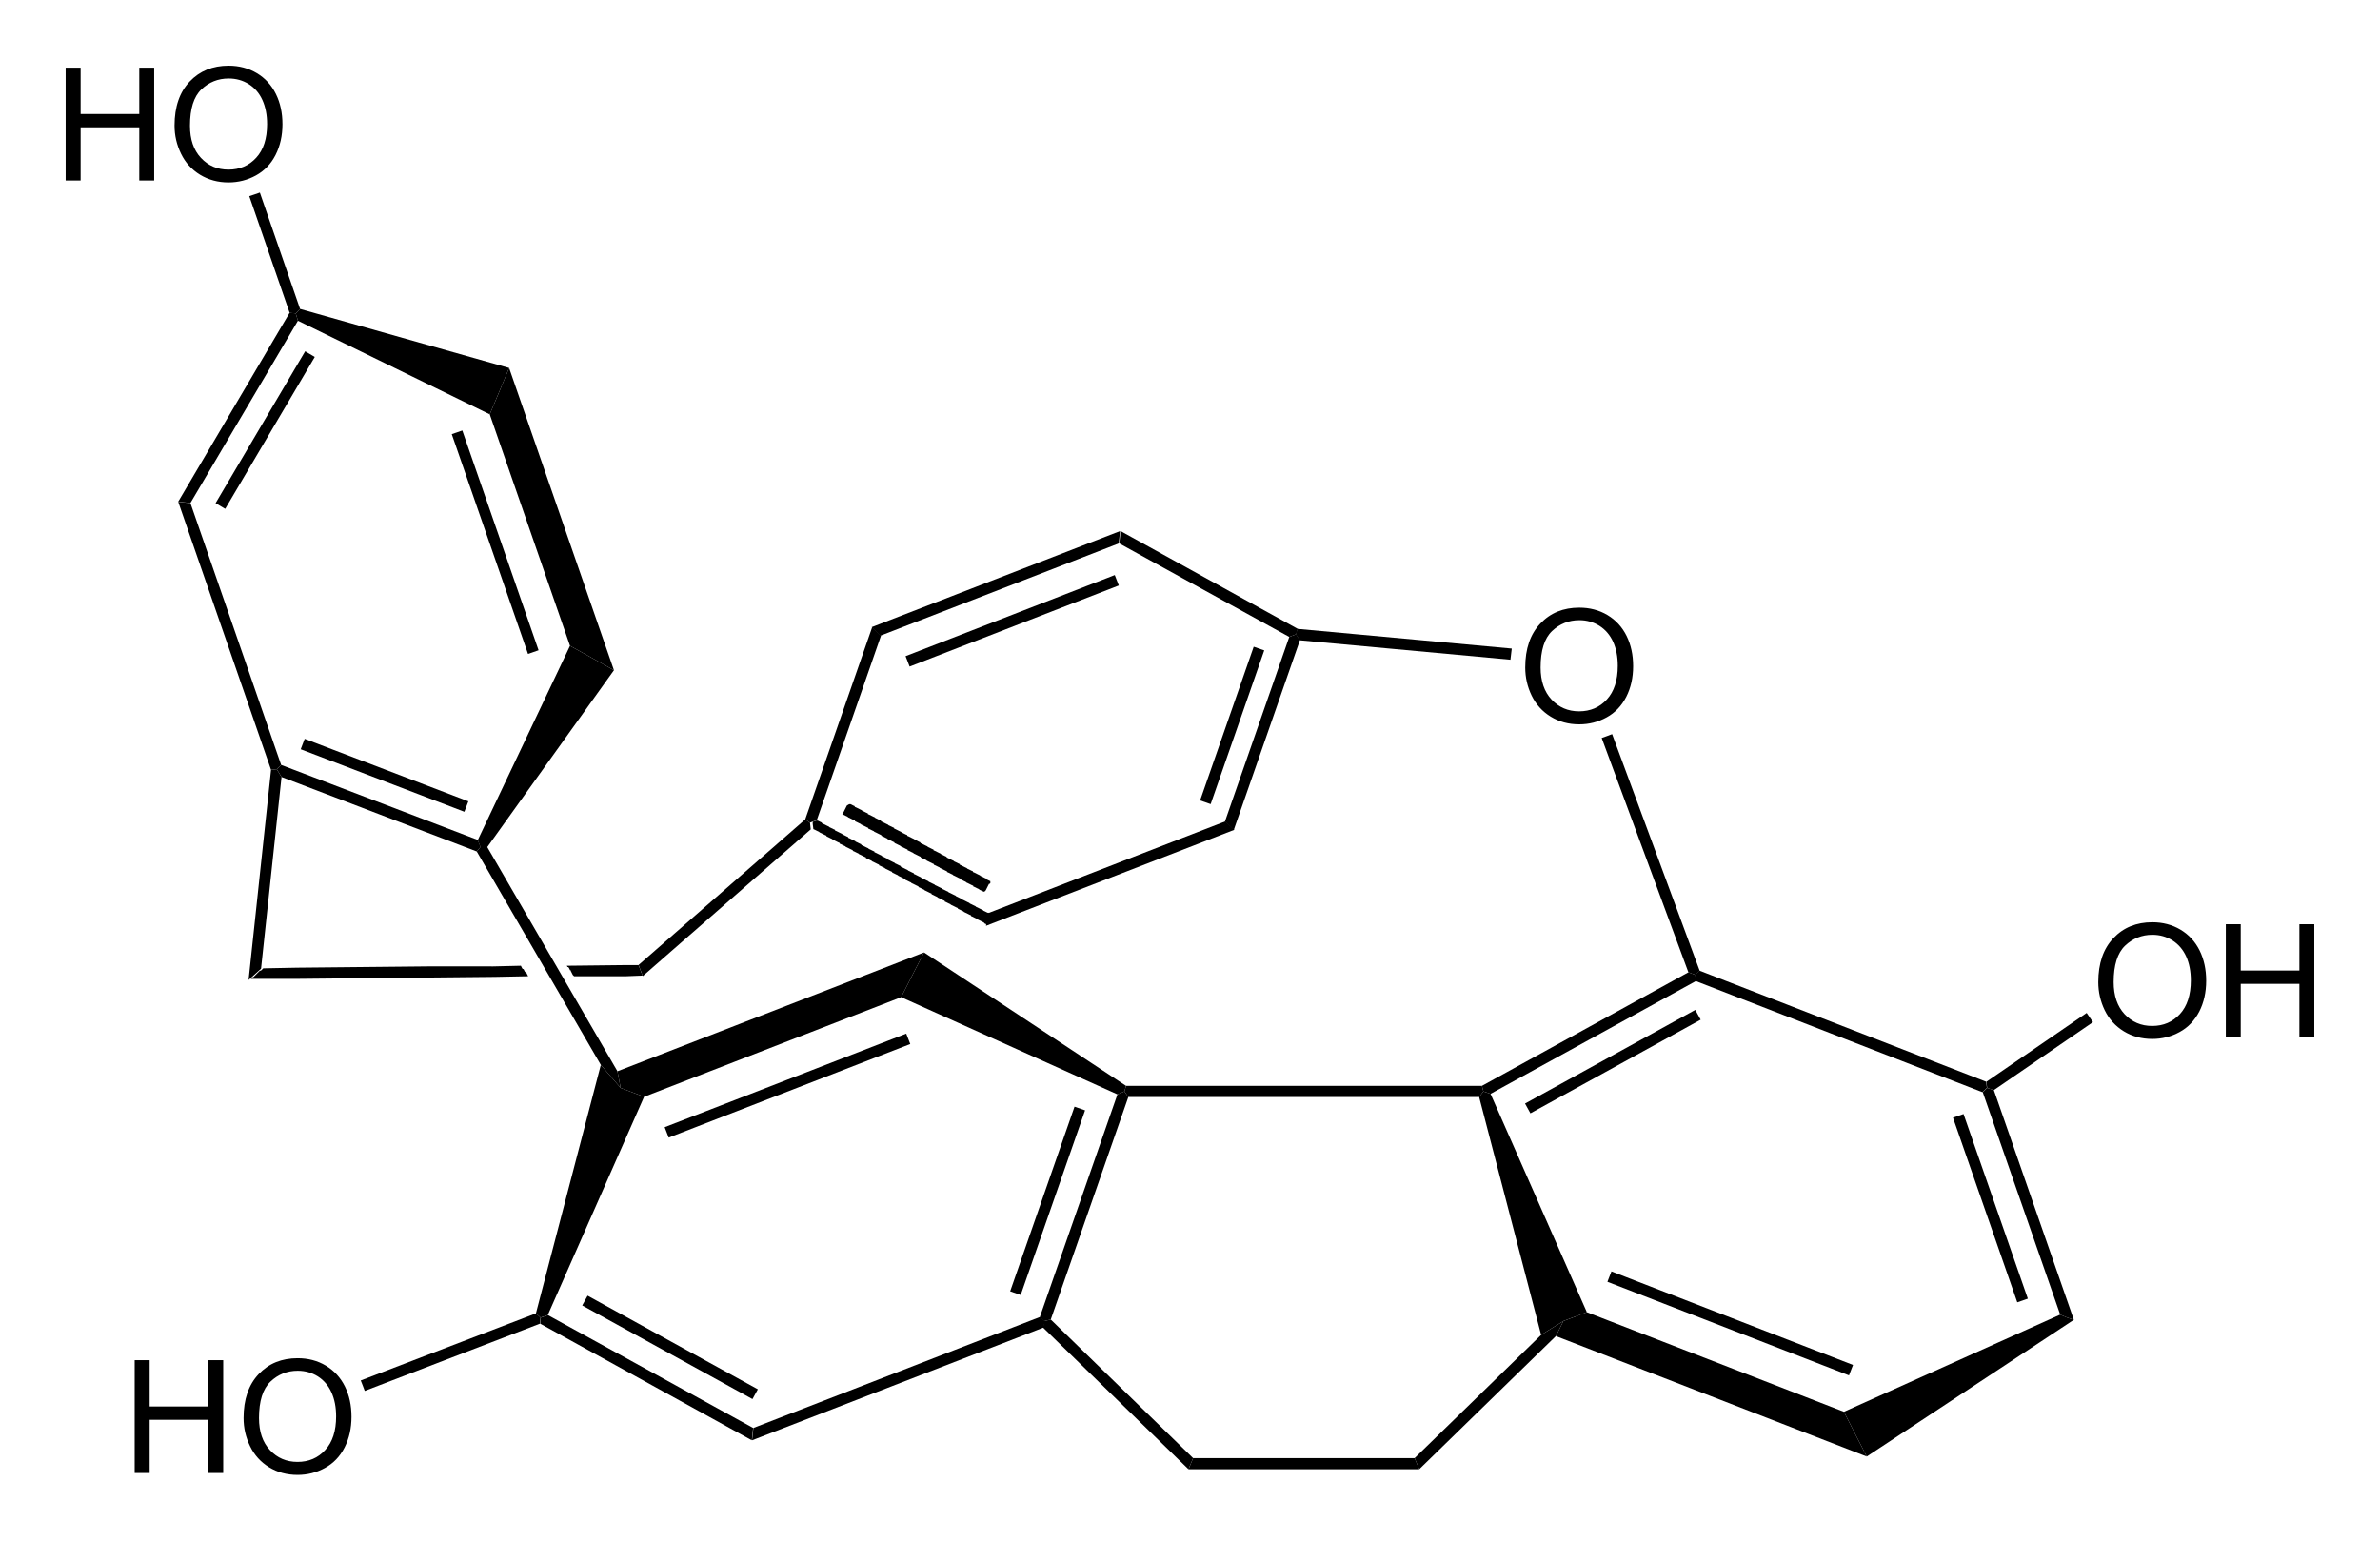 <?xml version="1.0" encoding="UTF-8" standalone="no"?>
<!-- Created with Inkscape (http://www.inkscape.org/) -->

<svg
   xmlns:dc="http://purl.org/dc/elements/1.1/"
   xmlns:cc="http://creativecommons.org/ns#"
   xmlns:rdf="http://www.w3.org/1999/02/22-rdf-syntax-ns#"
   xmlns:svg="http://www.w3.org/2000/svg"
   xmlns="http://www.w3.org/2000/svg"
   version="1.1"
   width="100%"
   height="100%"
   viewBox="206 64.96 362.37 234.61"
   id="svg2985">
  <defs
     id="defs3193" />
  <clipPath
     id="126">
    <rect
       width="1116.9"
       height="768.33"
       x="0.85"
       y="0.85"
       id="rect2988" />
  </clipPath>
  <g
     transform="translate(8.057,7.126)"
     clip-path="url(#126)"
     id="page">
    <g
       id="Solid">
      <g
         id="Bond's parts">
        <path
           d="m 327.23,180.3 0,0 0.22,0 0.2,0.1 0.2,0.1 0.23,0.1 0,0.1 0.23,0.1 0.2,0.1 0.2,0.1 0.2,0.1 0.22,0.1 0.1,0.1 0.22,0.1 0.2,0.1 0.2,0.1 0.23,0.1 0,0.1 0.23,0.1 0.2,0.1 0.2,0.1 0.2,0.1 0.22,0.1 0.1,0.1 0.22,0.1 0.2,0.1 0.2,0.1 0.23,0.1 0,0.1 0.23,0.1 0.2,0.1 0.2,0.1 0.2,0.1 0.22,0.1 0.1,0.1 0.22,0.1 0.2,0.1 0.2,0.1 0.23,0.1 0,0.1 0.23,0.1 0.2,0.1 0.2,0.1 0.2,0.1 0.22,0.1 0.1,0.1 0.22,0.1 0.2,0.1 0.2,0.1 0.23,0.1 0,0.1 0.23,0.1 0.2,0.1 0.2,0.1 0.2,0.1 0.22,0.1 0.1,0.1 0.22,0.1 0.2,0.1 0.2,0.1 0.23,0.1 0,0.1 0.23,0.1 0.2,0.1 0.2,0.1 0.2,0.1 0.22,0.1 0.1,0.1 0.22,0.1 0.2,0.1 0.2,0.1 0.23,0.1 0,0.1 0.23,0.1 0.2,0.1 0.2,0.1 0.2,0.1 0.22,0.1 0.1,0.1 0.22,0.1 0.2,0.1 0.2,0.1 0.23,0.1 0,0.1 0.23,0.1 0.2,0.1 0.2,0.1 0.2,0.1 0.22,0.1 0.1,0.1 0.22,0.1 0.2,0.1 0.2,0.1 0.23,0.1 0,0.1 0.23,0.1 0.2,0.1 0.2,0.1 0.2,0.1 0.22,0.1 0.1,0.1 0.22,0.1 0.2,0.1 0.2,0.1 0.23,0.1 0,0.1 0.23,0.1 0.2,0.1 0.2,0.1 0.2,0.1 0.22,0.1 0.1,0.1 0.22,0.1 0.2,0.1 0.2,0.1 0.23,0.1 0,0.1 0.23,0.1 0.2,0.1 0.22,0.1 0,0.1 0,0.2 -0.1,0.1 -0.1,0 -0.1,0.2 -0.1,0.2 -0.1,0.2 -0.1,0.2 -0.1,0.2 -0.1,0.1 -0.1,0.1 -0.1,0 -0.23,-0.1 -0.2,-0.1 -0.22,-0.1 -0.1,-0.1 -0.22,-0.1 -0.2,-0.1 -0.2,-0.1 -0.23,-0.1 0,-0.1 -0.23,-0.1 -0.2,-0.1 -0.2,-0.1 -0.2,-0.1 -0.22,-0.1 -0.1,-0.1 -0.22,-0.1 -0.2,-0.1 -0.2,-0.1 -0.23,-0.1 0,-0.1 -0.23,-0.1 -0.2,-0.1 -0.2,-0.1 -0.2,-0.1 -0.22,-0.1 -0.1,-0.1 -0.22,-0.1 -0.2,-0.1 -0.2,-0.1 -0.23,-0.1 0,-0.1 -0.23,-0.1 -0.2,-0.1 -0.2,-0.1 -0.2,-0.1 -0.22,-0.1 -0.1,-0.1 -0.22,-0.1 -0.2,-0.1 -0.2,-0.1 -0.23,-0.1 0,-0.1 -0.23,-0.1 -0.2,-0.1 -0.2,-0.1 -0.2,-0.1 -0.22,-0.1 -0.1,-0.1 -0.22,-0.1 -0.2,-0.1 -0.2,-0.1 -0.23,-0.1 0,-0.1 -0.23,-0.1 -0.2,-0.1 -0.2,-0.1 -0.2,-0.1 -0.22,-0.1 -0.1,-0.1 -0.22,-0.1 -0.2,-0.1 -0.2,-0.1 -0.23,-0.1 0,-0.1 -0.23,-0.1 -0.2,-0.1 -0.2,-0.1 -0.2,-0.1 -0.22,-0.1 -0.1,-0.1 -0.22,-0.1 -0.2,-0.1 -0.2,-0.1 -0.23,-0.1 0,-0.1 -0.23,-0.1 -0.2,-0.1 -0.2,-0.1 -0.2,-0.1 -0.22,-0.1 -0.1,-0.1 -0.22,-0.1 -0.2,-0.1 -0.2,-0.1 -0.23,-0.1 0,-0.1 -0.23,-0.1 -0.2,-0.1 -0.2,-0.1 -0.2,-0.1 -0.22,-0.1 -0.1,-0.1 -0.22,-0.1 -0.2,-0.1 -0.2,-0.1 -0.23,-0.1 0,-0.1 -0.23,-0.1 -0.2,-0.1 -0.2,-0.1 -0.2,-0.1 -0.22,-0.1 -0.1,-0.1 -0.22,-0.1 -0.2,-0.1 -0.2,-0.1 -0.23,-0.1 0,-0.1 -0.23,-0.1 -0.2,-0.1 -0.2,-0.1 -0.2,-0.1 -0.22,-0.1 -0.1,-0.1 -0.22,-0.1 -0.2,-0.1 -0.2,-0.1 -0.17,-0.1 0,0 0.1,-0.2 0,0 0.1,-0.1 0.1,-0.2 0.1,-0.2 0.1,-0.2 0.1,-0.2 0.1,-0.2 z"
           id="path2996"
           style="fill:#000000;fill-rule:evenodd;stroke:#000000;stroke-width:0;stroke-linejoin:miter" />
        <path
           d="m 322.05,182.8 0,0 0.4,0 0.2,0.1 0.2,0.1 0.23,0.1 0,0.1 0.23,0.1 0.2,0.1 0.2,0.1 0.2,0.1 0.22,0.1 0.1,0.1 0.22,0.1 0.2,0.1 0.2,0.1 0.23,0.1 0,0.1 0.23,0.1 0.2,0.1 0.2,0.1 0.2,0.1 0.22,0.1 0.1,0.1 0.22,0.1 0.2,0.1 0.2,0.1 0.23,0.1 0,0.1 0.23,0.1 0.2,0.1 0.2,0.1 0.2,0.1 0.22,0.1 0.1,0.1 0.22,0.1 0.2,0.1 0.2,0.1 0.23,0.1 0,0.1 0.23,0.1 0.2,0.1 0.2,0.1 0.2,0.1 0.22,0.1 0.1,0.1 0.22,0.1 0.2,0.1 0.2,0.1 0.23,0.1 0,0.1 0.23,0.1 0.2,0.1 0.2,0.1 0.2,0.1 0.22,0.1 0.1,0.1 0.22,0.1 0.2,0.1 0.2,0.1 0.23,0.1 0,0.1 0.23,0.1 0.2,0.1 0.2,0.1 0.2,0.1 0.22,0.1 0.1,0.1 0.22,0.1 0.2,0.1 0.2,0.1 0.23,0.1 0,0.1 0.23,0.1 0.2,0.1 0.2,0.1 0.2,0.1 0.22,0.1 0.1,0.1 0.22,0.1 0.2,0.1 0.2,0.1 0.23,0.1 0,0.1 0.23,0.1 0.2,0.1 0.2,0.1 0.2,0.1 0.22,0.1 0.1,0.1 0.22,0.1 0.2,0.1 0.2,0.1 0.2,0.1 0.22,0.1 0.1,0.1 0.22,0.1 0.2,0.1 0.2,0.1 0.22,0.1 0.1,0.1 0.22,0.1 0.2,0.1 0.2,0.1 0.2,0.1 0.22,0.1 0.1,0.1 0.22,0.1 0.2,0.1 0.2,0.1 0.22,0.1 0.1,0.1 0.22,0.1 0.2,0.1 0.2,0.1 0.2,0.1 0.22,0.1 0.1,0.1 0.22,0.1 0.2,0.1 0.2,0.1 0.22,0.1 0.1,0.1 0.22,0.1 0.2,0.1 0.2,0.1 0.2,0.1 0.22,0.1 0.1,0.1 0.22,0.1 0.2,0.1 0.2,0.1 0.22,0.1 0.1,0.1 0.22,0.1 0.2,0.1 0.2,0.1 0.2,0.1 0.22,0.1 0.1,0.1 0.22,0.1 0.2,0.1 0.2,0.1 0.2,0 0,1.5 -0.1,0.4 -0.2,-0.1 -0.2,-0.1 -0.23,-0.1 0,-0.1 -0.23,-0.1 -0.2,-0.1 -0.2,-0.1 -0.2,-0.1 -0.22,-0.1 -0.1,-0.1 -0.22,-0.1 -0.2,-0.1 -0.2,-0.1 -0.23,-0.1 0,-0.1 -0.23,-0.1 -0.2,-0.1 -0.2,-0.1 -0.2,-0.1 -0.22,-0.1 -0.1,-0.1 -0.22,-0.1 -0.2,-0.1 -0.2,-0.1 -0.23,-0.1 0,-0.1 -0.23,-0.1 -0.2,-0.1 -0.2,-0.1 -0.2,-0.1 -0.22,-0.1 -0.1,-0.1 -0.22,-0.1 -0.2,-0.1 -0.2,-0.1 -0.23,-0.1 0,-0.1 -0.23,-0.1 -0.2,-0.1 -0.2,-0.1 -0.2,-0.1 -0.22,-0.1 -0.1,-0.1 -0.22,-0.1 -0.2,-0.1 -0.2,-0.1 -0.23,-0.1 0,-0.1 -0.23,-0.1 -0.2,-0.1 -0.2,-0.1 -0.2,-0.1 -0.22,-0.1 -0.1,-0.1 -0.22,-0.1 -0.2,-0.1 -0.2,-0.1 -0.23,-0.1 0,-0.1 -0.23,-0.1 -0.2,-0.1 -0.2,-0.1 -0.2,-0.1 -0.22,-0.1 -0.1,-0.1 -0.22,-0.1 -0.2,-0.1 -0.2,-0.1 -0.23,-0.1 0,-0.1 -0.23,-0.1 -0.2,-0.1 -0.2,-0.1 -0.2,-0.1 -0.22,-0.1 -0.1,-0.1 -0.22,-0.1 -0.2,-0.1 -0.2,-0.1 -0.23,-0.1 0,-0.1 -0.23,-0.1 -0.2,-0.1 -0.2,-0.1 -0.2,-0.1 -0.22,-0.1 -0.1,-0.1 -0.22,-0.1 -0.2,-0.1 -0.2,-0.1 -0.23,-0.1 0,-0.1 -0.23,-0.1 -0.2,-0.1 -0.2,-0.1 -0.2,-0.1 -0.22,-0.1 -0.1,-0.1 -0.22,-0.1 -0.2,-0.1 -0.2,-0.1 -0.23,-0.1 0,-0.1 -0.23,-0.1 -0.2,-0.1 -0.2,-0.1 -0.2,-0.1 -0.22,-0.1 -0.1,-0.1 -0.22,-0.1 -0.2,-0.1 -0.2,-0.1 -0.23,-0.1 0,-0.1 -0.23,-0.1 -0.2,-0.1 -0.2,-0.1 -0.2,-0.1 -0.22,-0.1 -0.1,-0.1 -0.22,-0.1 -0.2,-0.1 -0.2,-0.1 -0.23,-0.1 0,-0.1 -0.23,-0.1 -0.2,-0.1 -0.2,-0.1 -0.2,-0.1 -0.22,-0.1 -0.1,-0.1 -0.22,-0.1 -0.2,-0.1 -0.2,-0.1 -0.23,-0.1 0,-0.1 -0.23,-0.1 -0.2,-0.1 -0.2,-0.1 -0.2,-0.1 -0.22,-0.1 -0.1,-0.1 -0.22,-0.1 -0.2,-0.1 -0.2,-0.1 -0.23,-0.1 0,0 -0.1,-0.8 0,-0.2 0,-0.1 0.22,-0.1 0.3,-0.1 z"
           id="path2998"
           style="fill:#000000;fill-rule:evenodd;stroke:#000000;stroke-width:0;stroke-linejoin:miter" />
      </g>
    </g>
    <g
       id="g3000">
      <path
         d="m 348.07,198.82 0,0 0.1,-0.94 0.1,-0.94 36.27,-14.04 0.67,0.65 0.67,0.65 z"
         id="path3002"
         style="fill:#000000;fill-rule:evenodd;stroke:#000000;stroke-width:0;stroke-linejoin:miter" />
    </g>
    <g
       id="g3004">
      <path
         d="m 385.8,184.2 0,0 -0.67,-0.65 -0.67,-0.65 9.78,-28.07 1.04,-0.4 0.58,0.91 z"
         id="path3006"
         style="fill:#000000;fill-rule:evenodd;stroke:#000000;stroke-width:0;stroke-linejoin:miter" />
      <path
         d="m 381.47,180.01 8.16,-23.41"
         id="line3008"
         style="stroke:#000000;stroke-width:1.7" />
    </g>
    <g
       id="g3010">
      <path
         d="m 395.53,153.6 0,0 -0.25,0.83 -1.04,0.4 -25.88,-14.24 0.1,-0.94 0.1,-0.94 z"
         id="path3012"
         style="fill:#000000;fill-rule:evenodd;stroke:#000000;stroke-width:0;stroke-linejoin:miter" />
    </g>
    <g
       id="g3014">
      <path
         d="m 368.48,138.71 0,0 -0.1,0.94 -0.1,0.94 -36.28,14.05 -0.67,-0.65 -0.67,-0.65 z"
         id="path3016"
         style="fill:#000000;fill-rule:evenodd;stroke:#000000;stroke-width:0;stroke-linejoin:miter" />
      <path
         d="m 367.98,146.2 -31.85,12.35"
         id="line3018"
         style="stroke:#000000;stroke-width:1.7" />
    </g>
    <g
       id="g3020">
      <path
         d="m 330.74,153.34 0,0 0.67,0.65 0.67,0.65 -9.77,28.07 -1.04,0.4 -0.73,-0.49 z"
         id="path3022"
         style="fill:#000000;fill-rule:evenodd;stroke:#000000;stroke-width:0;stroke-linejoin:miter" />
    </g>
    <g
       id="g3024">
      <path
         d="m 280.19,259.41 0,0 0.1,-0.93 1.09,-0.37 31.23,17.18 -0.1,0.94 -0.1,0.94 z"
         id="path3026"
         style="fill:#000000;fill-rule:evenodd;stroke:#000000;stroke-width:0;stroke-linejoin:miter" />
      <path
         d="m 287,255.89 25.92,14.26"
         id="line3028"
         style="stroke:#000000;stroke-width:1.7" />
    </g>
    <g
       id="g3030">
      <path
         d="m 312.45,277.17 0,0 0.1,-0.94 0.1,-0.94 43.71,-16.93 0.67,0.65 -0.2,0.99 z"
         id="path3032"
         style="fill:#000000;fill-rule:evenodd;stroke:#000000;stroke-width:0;stroke-linejoin:miter" />
    </g>
    <g
       id="g3034">
      <path
         d="m 357.93,258.78 0,0 -0.98,0.23 -0.67,-0.65 11.8,-33.87 1.06,-0.45 0.6,0.85 z"
         id="path3036"
         style="fill:#000000;fill-rule:evenodd;stroke:#000000;stroke-width:0;stroke-linejoin:miter" />
      <path
         d="m 352.55,254.76 9.8,-28.12"
         id="line3038"
         style="stroke:#000000;stroke-width:1.7" />
    </g>
    <g
       id="WedgeBegin">
      <path
         d="m 369.39,223.19 0,0 -0.25,0.85 -1.06,0.45 -32.93,-14.8 1.73,-3.4 1.75,-3.41 z"
         id="path3041"
         style="fill:#000000;fill-rule:evenodd;stroke:#000000;stroke-width:0;stroke-linejoin:miter" />
    </g>
    <g
       id="Bold">
      <path
         d="m 338.63,202.88 0,0 -1.75,3.41 -1.73,3.4 -39.14,15.17 -3.57,-1.35 -0.49,-2.54 z"
         id="path3044"
         style="fill:#000000;fill-rule:evenodd;stroke:#000000;stroke-width:0;stroke-linejoin:miter" />
      <path
         d="m 336.23,216.03 -36.78,14.25"
         id="line3046"
         style="stroke:#000000;stroke-width:1.7" />
    </g>
    <g
       id="WedgeEnd">
      <path
         d="m 289.42,220 0,0 3.02,3.51 3.57,1.35 -14.67,33.25 -1.09,0.37 -0.71,-0.64 z"
         id="path3049"
         style="fill:#000000;fill-rule:evenodd;stroke:#000000;stroke-width:0;stroke-linejoin:miter" />
    </g>
    <g
       id="g3051">
      <path
         d="m 424.89,224.41 0,0 -1.09,-0.37 -0.22,-0.85 31.43,-17.29 1.05,0.39 0.1,0.94 z"
         id="path3053"
         style="fill:#000000;fill-rule:evenodd;stroke:#000000;stroke-width:0;stroke-linejoin:miter" />
      <path
         d="m 430.55,226.63 25.92,-14.26"
         id="line3055"
         style="stroke:#000000;stroke-width:1.7" />
    </g>
    <g
       id="g3057">
      <path
         d="m 456.12,207.23 0,0 -0.1,-0.94 0.66,-0.65 43.67,16.92 0.11,0.95 -0.67,0.65 z"
         id="path3059"
         style="fill:#000000;fill-rule:evenodd;stroke:#000000;stroke-width:0;stroke-linejoin:miter" />
    </g>
    <g
       id="g3061">
      <path
         d="m 499.83,224.16 0,0 0.67,-0.65 1.02,0.33 12.18,34.98 -1.02,-0.34 -1.06,-0.45 z"
         id="path3063"
         style="fill:#000000;fill-rule:evenodd;stroke:#000000;stroke-width:0;stroke-linejoin:miter" />
      <path
         d="m 496.1,227.76 9.79,28.12"
         id="line3065"
         style="stroke:#000000;stroke-width:1.7" />
    </g>
    <g
       id="g3067">
      <path
         d="m 511.62,258.03 0,0 1.06,0.45 1.02,0.34 -31.53,20.82 -1.75,-3.41 -1.73,-3.4 z"
         id="path3069"
         style="fill:#000000;fill-rule:evenodd;stroke:#000000;stroke-width:0;stroke-linejoin:miter" />
    </g>
    <g
       id="g3071">
      <path
         d="m 478.69,272.83 0,0 1.73,3.4 1.75,3.41 -47.33,-18.34 1.14,-2.29 3.57,-1.35 z"
         id="path3073"
         style="fill:#000000;fill-rule:evenodd;stroke:#000000;stroke-width:0;stroke-linejoin:miter" />
      <path
         d="M 479.77,266.49 442.99,252.24"
         id="line3075"
         style="stroke:#000000;stroke-width:1.7" />
    </g>
    <g
       id="g3077">
      <path
         d="m 439.55,257.66 0,0 -3.57,1.35 -3.39,2.11 -9.44,-36.23 0.65,-0.85 1.09,0.37 z"
         id="path3079"
         style="fill:#000000;fill-rule:evenodd;stroke:#000000;stroke-width:0;stroke-linejoin:miter" />
    </g>
    <g
       id="g3081">
      <path
         d="m 369.74,224.89 0,0 -0.6,-0.85 0.25,-0.85 54.19,0 0.22,0.85 -0.65,0.85 z"
         id="path3083"
         style="fill:#000000;fill-rule:evenodd;stroke:#000000;stroke-width:0;stroke-linejoin:miter" />
    </g>
    <g
       id="g3085">
      <path
         d="m 356.75,260 0,0 0.2,-0.99 0.98,-0.23 21.67,21.1 -0.35,0.85 -0.35,0.85 z"
         id="path3087"
         style="fill:#000000;fill-rule:evenodd;stroke:#000000;stroke-width:0;stroke-linejoin:miter" />
    </g>
    <g
       id="g3089">
      <path
         d="m 432.59,261.12 0,0 3.39,-2.11 -1.14,2.29 -20.81,20.28 -0.35,-0.85 -0.35,-0.85 z"
         id="path3091"
         style="fill:#000000;fill-rule:evenodd;stroke:#000000;stroke-width:0;stroke-linejoin:miter" />
    </g>
    <g
       id="g3093">
      <path
         d="m 378.9,281.58 0,0 0.35,-0.85 0.35,-0.85 33.73,0 0.35,0.85 0.35,0.85 z"
         id="path3095"
         style="fill:#000000;fill-rule:evenodd;stroke:#000000;stroke-width:0;stroke-linejoin:miter" />
    </g>
    <g
       id="g3097">
      <g
         id="text3099"
         style="text-anchor:start">
        <path
           d="m 517.42,207.39 c 0,-2.85 0.77,-5.08 2.3,-6.69 1.53,-1.62 3.5,-2.42 5.93,-2.42 1.58,0 3.01,0.37 4.29,1.13 1.27,0.76 2.24,1.82 2.91,3.17 0.67,1.36 1,2.89 1,4.61 0,1.75 -0.35,3.3 -1.05,4.68 -0.71,1.37 -1.7,2.42 -2.99,3.12 -1.29,0.71 -2.68,1.06 -4.17,1.06 -1.62,0 -3.07,-0.39 -4.34,-1.17 -1.27,-0.78 -2.24,-1.85 -2.9,-3.2 -0.65,-1.35 -0.98,-2.78 -0.98,-4.29 z m 2.34,0 c 0,2.07 0.56,3.7 1.67,4.89 1.12,1.19 2.51,1.79 4.19,1.79 1.71,0 3.12,-0.6 4.23,-1.81 1.1,-1.2 1.66,-2.91 1.66,-5.12 0,-1.4 -0.24,-2.62 -0.71,-3.66 -0.48,-1.04 -1.17,-1.85 -2.08,-2.43 -0.91,-0.57 -1.93,-0.86 -3.06,-0.86 -1.61,0 -3,0.56 -4.16,1.66 -1.16,1.11 -1.74,2.95 -1.74,5.54 z"
           id="path3309"
           style="font-size:24px;fill:#000000;font-family:Arial" />
        <path
           d="m 536.84,215.76 0,-17.18 2.27,0 0,7.05 8.93,0 0,-7.05 2.27,0 0,17.18 -2.27,0 0,-8.1 -8.93,0 0,8.1 z"
           id="path3311"
           style="font-size:24px;fill:#000000;font-family:Arial" />
      </g>
    </g>
    <g
       id="g3103">
      <path
         d="m 501.52,223.84 0,0 -1.02,-0.33 -0.11,-0.95 15.26,-10.47 0.48,0.7 0.48,0.7 z"
         id="path3105"
         style="fill:#000000;fill-rule:evenodd;stroke:#000000;stroke-width:0;stroke-linejoin:miter" />
    </g>
    <g
       id="g3107">
      <g
         id="text3109"
         style="text-anchor:start">
        <path
           d="m 430.17,159.48 c 0,-2.85 0.77,-5.08 2.3,-6.69 1.53,-1.62 3.5,-2.42 5.93,-2.42 1.58,0 3.01,0.37 4.29,1.13 1.27,0.76 2.24,1.82 2.91,3.17 0.67,1.36 1,2.89 1,4.61 0,1.75 -0.35,3.3 -1.05,4.68 -0.71,1.37 -1.7,2.42 -2.99,3.12 -1.29,0.71 -2.68,1.06 -4.17,1.06 -1.62,0 -3.07,-0.39 -4.34,-1.17 -1.27,-0.78 -2.24,-1.85 -2.9,-3.2 -0.65,-1.35 -0.98,-2.78 -0.98,-4.29 z m 2.34,0 c 0,2.07 0.56,3.7 1.67,4.89 1.12,1.19 2.51,1.79 4.19,1.79 1.71,0 3.12,-0.6 4.23,-1.81 1.1,-1.2 1.66,-2.91 1.66,-5.12 0,-1.4 -0.24,-2.62 -0.71,-3.66 -0.48,-1.04 -1.17,-1.85 -2.08,-2.43 -0.91,-0.57 -1.93,-0.86 -3.06,-0.86 -1.61,0 -3,0.56 -4.16,1.66 -1.16,1.11 -1.74,2.95 -1.74,5.54 z"
           id="path3314"
           style="font-size:24px;fill:#000000;font-family:Arial" />
      </g>
    </g>
    <g
       id="g3113">
      <path
         d="m 456.72,205.64 0,0 -0.66,0.65 -1.05,-0.39 -13.2,-35.68 0.8,-0.29 0.79,-0.3 z"
         id="path3115"
         style="fill:#000000;fill-rule:evenodd;stroke:#000000;stroke-width:0;stroke-linejoin:miter" />
    </g>
    <g
       id="g3117">
      <path
         d="m 270.68,185.74 0,0 0.43,1.07 -0.58,0.69 -29.72,-11.34 -0.73,-1.19 0.67,-0.65 z"
         id="path3119"
         style="fill:#000000;fill-rule:evenodd;stroke:#000000;stroke-width:0;stroke-linejoin:miter" />
      <path
         d="m 268.95,180.66 -24.92,-9.52"
         id="line3121"
         style="stroke:#000000;stroke-width:1.7" />
    </g>
    <g
       id="g3123">
      <path
         d="m 240.75,174.32 0,0 -0.67,0.65 -0.87,0.1 -14.13,-40.82 0.93,0.1 0.93,0.1 z"
         id="path3125"
         style="fill:#000000;fill-rule:evenodd;stroke:#000000;stroke-width:0;stroke-linejoin:miter" />
    </g>
    <g
       id="g3127">
      <path
         d="m 226.94,134.43 0,0 -0.93,-0.1 -0.93,-0.1 16.96,-28.77 0.93,0.1 0.34,1.11 z"
         id="path3129"
         style="fill:#000000;fill-rule:evenodd;stroke:#000000;stroke-width:0;stroke-linejoin:miter" />
      <path
         d="m 231.5,134.89 13.64,-23.13"
         id="line3131"
         style="stroke:#000000;stroke-width:1.7" />
    </g>
    <g
       id="g3133">
      <path
         d="m 243.31,106.68 0,0 -0.34,-1.11 0.66,-0.69 31.83,8.99 -1.47,3.54 -1.48,3.52 z"
         id="path3135"
         style="fill:#000000;fill-rule:evenodd;stroke:#000000;stroke-width:0;stroke-linejoin:miter" />
    </g>
    <g
       id="g3137">
      <path
         d="m 272.51,120.93 0,0 1.48,-3.52 1.47,-3.54 15.96,46.03 -3.35,-1.87 -3.34,-1.85 z"
         id="path3139"
         style="fill:#000000;fill-rule:evenodd;stroke:#000000;stroke-width:0;stroke-linejoin:miter" />
      <path
         d="m 267.53,123.67 11.61,33.47"
         id="line3141"
         style="stroke:#000000;stroke-width:1.7" />
    </g>
    <g
       id="g3143">
      <path
         d="m 284.73,156.18 0,0 3.34,1.85 3.35,1.87 -19.3,26.95 -1.01,0 -0.43,-1.07 z"
         id="path3145"
         style="fill:#000000;fill-rule:evenodd;stroke:#000000;stroke-width:0;stroke-linejoin:miter" />
    </g>
    <g
       id="g3147">
      <path
         d="m 320.54,182.62 0,0 0.73,0.49 0.11,1.03 -25.57,22.34 -0.32,-0.85 -0.32,-0.85 z"
         id="path3149"
         style="fill:#000000;fill-rule:evenodd;stroke:#000000;stroke-width:0;stroke-linejoin:miter" />
    </g>
    <g
       id="g3151">
      <g
         id="g3153">
        <path
           d="m 293.25,204.8 0,0 1.92,0 0,0 0.1,0.3 0.1,0.2 0.1,0.3 0.1,0.3 0.1,0.2 0.1,0.3 -2.5,0.1 -7.92,0 -0.1,-0.1 -0.1,-0.1 -0.1,-0.2 -0.1,-0.2 -0.1,-0.2 0,-0.1 -0.1,0 -0.1,-0.2 -0.1,-0.2 -0.1,-0.1 -0.1,0 -0.1,-0.2 0,0 z"
           id="path3155"
           style="fill:#000000;fill-rule:evenodd;stroke:#000000;stroke-width:0;stroke-linejoin:miter" />
        <path
           d="m 273.05,205 0,0 4.2,-0.1 0.1,0.2 0.1,0.2 0.1,0.1 0.1,0 0.1,0.2 0.1,0.2 0.1,0.1 0.1,0 0.1,0.2 0.1,0.2 0.1,0.2 0,0 -5.07,0.1 -10.1,0.1 -10.1,0.1 -10.1,0.1 -6.87,0 0.1,-0.1 0.1,-0.1 0.25,-0.1 0.1,-0.1 0.1,-0.1 0.1,-0.1 0.1,-0.1 0.1,-0.1 0.1,-0.1 0.1,-0.1 0.1,-0.1 0.1,-0.1 0.26,-0.1 0.1,-0.1 0.1,-0.1 0.1,-0.1 5.13,-0.1 10.1,-0.1 10.1,-0.1 z"
           id="path3157"
           style="fill:#000000;fill-rule:evenodd;stroke:#000000;stroke-width:0;stroke-linejoin:miter" />
      </g>
    </g>
    <g
       id="g3159">
      <path
         d="m 239.21,175.07 0,0 0.87,-0.1 0.73,1.19 -3.12,29.19 -0.95,0.86 -0.95,0.86 z"
         id="path3161"
         style="fill:#000000;fill-rule:evenodd;stroke:#000000;stroke-width:0;stroke-linejoin:miter" />
    </g>
    <g
       id="g3163">
      <path
         d="m 428.12,156.6 0,0 -0.1,0.85 -0.1,0.85 -32.1,-2.96 -0.58,-0.91 0.25,-0.83 z"
         id="path3165"
         style="fill:#000000;fill-rule:evenodd;stroke:#000000;stroke-width:0;stroke-linejoin:miter" />
    </g>
    <g
       id="g3167">
      <path
         d="m 291.95,220.97 0,0 0.49,2.54 -3.02,-3.51 -18.89,-32.5 0.58,-0.69 1.01,0 z"
         id="path3169"
         style="fill:#000000;fill-rule:evenodd;stroke:#000000;stroke-width:0;stroke-linejoin:miter" />
    </g>
    <g
       id="g3171">
      <g
         id="text3173"
         style="text-anchor:end">
        <path
           d="m 207.94,85.32 0,-17.18 2.28,0 0,7.055 8.93,0 0,-7.055 2.27,0 0,17.18 -2.27,0 0,-8.098 -8.93,0 0,8.098 z"
           id="path3320"
           style="font-size:24px;fill:#000000;font-family:Arial" />
        <path
           d="m 224.52,76.953 c 0,-2.852 0.77,-5.084 2.3,-6.697 1.53,-1.614 3.51,-2.42 5.93,-2.42 1.59,0 3.02,0.379 4.29,1.136 1.27,0.758 2.24,1.815 2.91,3.17 0.67,1.356 1,2.893 1,4.612 0,1.742 -0.35,3.3 -1.05,4.675 -0.7,1.375 -1.7,2.416 -2.99,3.123 -1.29,0.707 -2.68,1.061 -4.17,1.061 -1.62,0 -3.06,-0.391 -4.34,-1.172 -1.27,-0.781 -2.24,-1.848 -2.89,-3.199 -0.66,-1.352 -0.99,-2.781 -0.99,-4.289 z m 2.35,0.03 c 0,2.07 0.55,3.701 1.67,4.893 1.11,1.191 2.51,1.787 4.19,1.787 1.71,0 3.12,-0.602 4.22,-1.805 1.11,-1.203 1.66,-2.91 1.66,-5.121 0,-1.399 -0.24,-2.619 -0.71,-3.662 -0.47,-1.043 -1.16,-1.852 -2.07,-2.426 -0.91,-0.574 -1.94,-0.861 -3.07,-0.861 -1.61,0 -2.99,0.552 -4.15,1.658 -1.16,1.105 -1.74,2.951 -1.74,5.537 z"
           id="path3322"
           style="font-size:24px;fill:#000000;font-family:Arial" />
      </g>
    </g>
    <g
       id="g3177">
      <path
         d="m 243.63,104.88 0,0 -0.66,0.69 -0.93,-0.1 -6.14,-17.76 0.8,-0.27 0.81,-0.28 z"
         id="path3179"
         style="fill:#000000;fill-rule:evenodd;stroke:#000000;stroke-width:0;stroke-linejoin:miter" />
    </g>
    <g
       id="g3181">
      <g
         id="text3183"
         style="text-anchor:end">
        <path
           d="m 218.45,282.15 0,-17.18 2.28,0 0,7.05 8.92,0 0,-7.05 2.28,0 0,17.18 -2.28,0 0,-8.1 -8.92,0 0,8.1 z"
           id="path3325"
           style="font-size:24px;fill:#000000;font-family:Arial" />
        <path
           d="m 235.03,273.78 c 0,-2.85 0.77,-5.08 2.3,-6.69 1.53,-1.62 3.51,-2.42 5.93,-2.42 1.59,0 3.02,0.37 4.29,1.13 1.27,0.76 2.24,1.82 2.91,3.17 0.67,1.36 1,2.89 1,4.61 0,1.75 -0.35,3.3 -1.05,4.68 -0.7,1.37 -1.7,2.42 -2.99,3.12 -1.29,0.71 -2.68,1.06 -4.17,1.06 -1.62,0 -3.06,-0.39 -4.34,-1.17 -1.27,-0.78 -2.24,-1.85 -2.89,-3.2 -0.66,-1.35 -0.99,-2.78 -0.99,-4.29 z m 2.35,0 c 0,2.07 0.55,3.7 1.67,4.89 1.11,1.19 2.51,1.79 4.19,1.79 1.71,0 3.12,-0.6 4.22,-1.81 1.11,-1.2 1.66,-2.91 1.66,-5.12 0,-1.4 -0.24,-2.62 -0.71,-3.66 -0.47,-1.04 -1.16,-1.85 -2.07,-2.43 -0.91,-0.57 -1.94,-0.86 -3.07,-0.86 -1.61,0 -2.99,0.56 -4.15,1.66 -1.16,1.11 -1.74,2.95 -1.74,5.54 z"
           id="path3327"
           style="font-size:24px;fill:#000000;font-family:Arial" />
      </g>
    </g>
    <g
       id="g3187">
      <path
         d="m 279.54,257.84 0,0 0.71,0.64 -0.1,0.93 -26.67,10.24 -0.3,-0.8 -0.31,-0.79 z"
         id="path3189"
         style="fill:#000000;fill-rule:evenodd;stroke:#000000;stroke-width:0;stroke-linejoin:miter" />
    </g>
  </g>
</svg>
